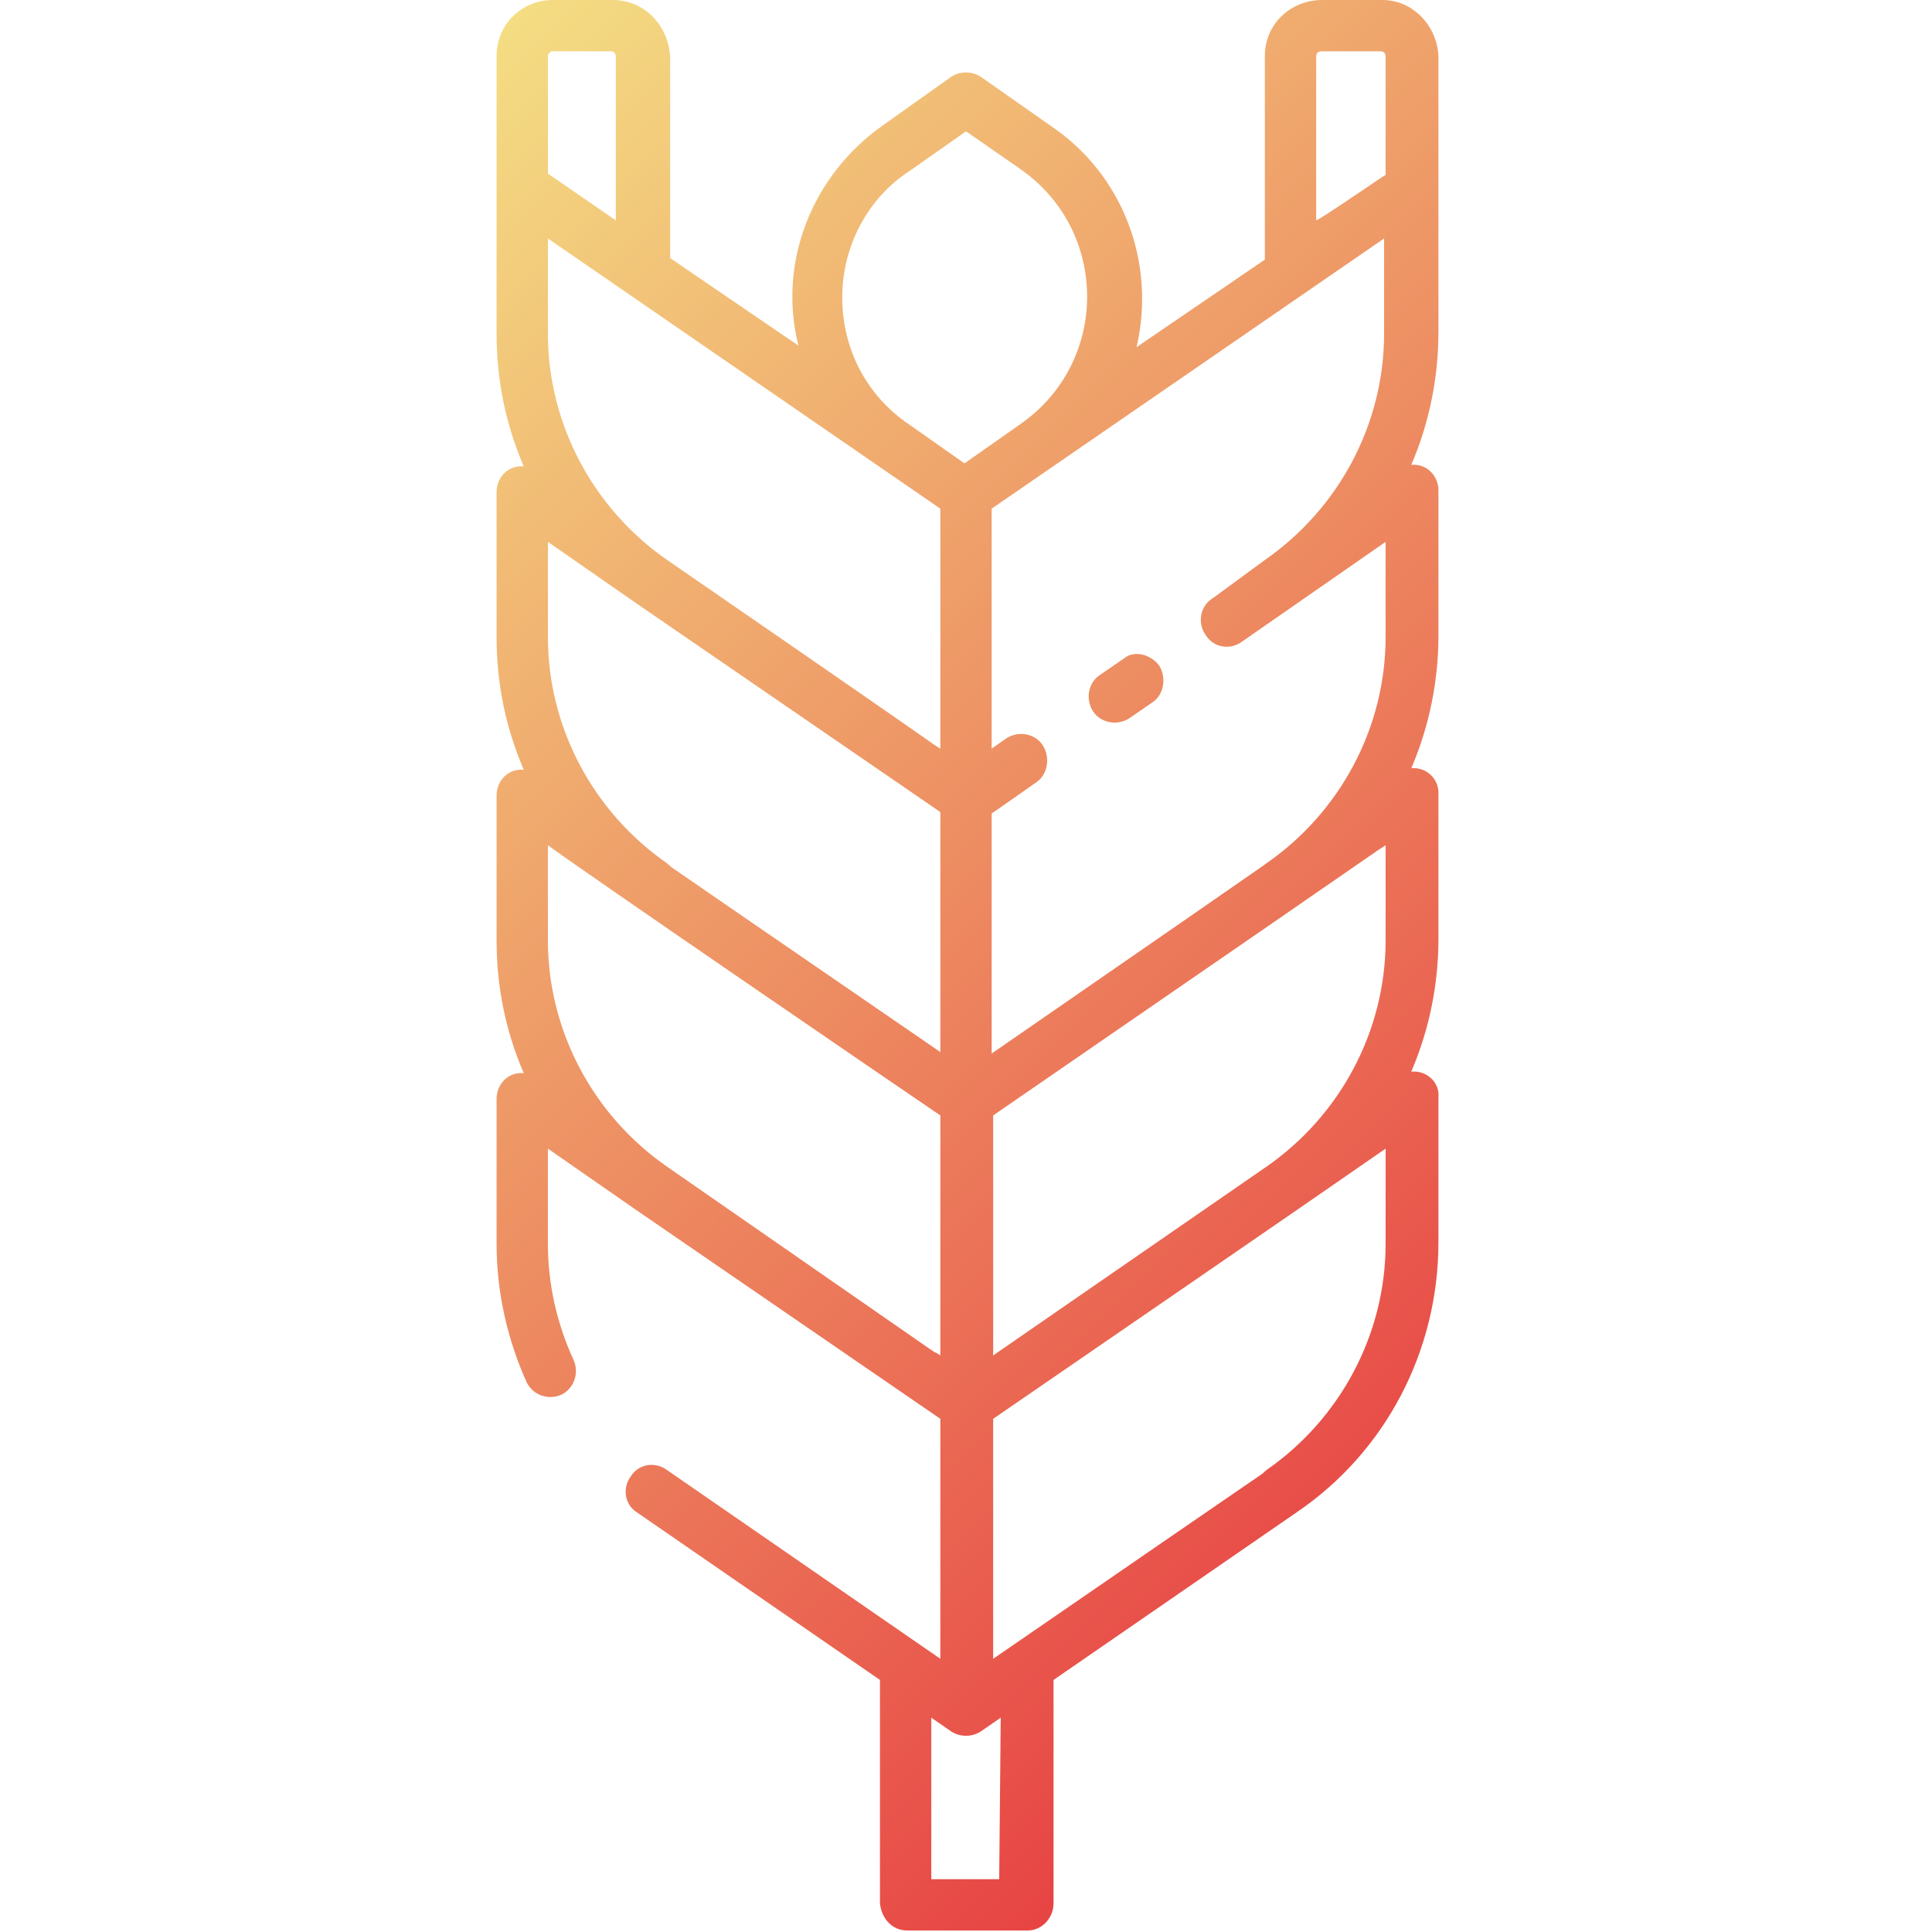 <svg id="Layer_1" enable-background="new 0 0 128 128" height="512" viewBox="0 0 128 128" width="512" xmlns="http://www.w3.org/2000/svg" xmlns:xlink="http://www.w3.org/1999/xlink"><linearGradient id="SVGID_1_" gradientTransform="matrix(1 0 0 -1 0 127.89)" gradientUnits="userSpaceOnUse" x1="104.444" x2="23.557" y1="35.609" y2="116.496"><stop offset="0" stop-color="#e74444"/><stop offset="1" stop-color="#f4dd83"/></linearGradient><path d="m76.8 44.1c.5.8.3 1.9-.4 2.4l-1.6 1.1c-.8.5-1.9.3-2.4-.5s-.3-1.9.5-2.4l1.6-1.1c.6-.5 1.7-.3 2.3.5zm18.5-40.4v18.3c0 3-.6 6-1.8 8.8 1-.1 1.8.7 1.8 1.7v9.6c0 3-.6 6-1.8 8.8 1-.1 1.8.7 1.8 1.6v9.7c0 3-.6 6-1.8 8.8 1-.1 1.9.7 1.8 1.7v9.6c0 7.2-3.5 13.9-9.4 17.9l-16.1 11.1v14.8c0 1-.8 1.8-1.7 1.8h-8c-1 0-1.7-.8-1.8-1.8v-14.8l-16.1-11.1c-.8-.5-1-1.6-.4-2.4.5-.8 1.6-1 2.4-.4l18.1 12.5v-15.9l-20.1-13.8-5.9-4.1v6.3c0 2.7.6 5.3 1.7 7.7.4.9 0 1.9-.8 2.3-.9.4-1.9 0-2.3-.8-1.3-2.9-2-6-2-9.2v-9.6c0-1 .8-1.8 1.8-1.7-1.2-2.8-1.8-5.7-1.8-8.8v-9.6c0-1 .8-1.8 1.8-1.7-1.2-2.8-1.8-5.7-1.8-8.8v-9.6c0-1 .8-1.8 1.8-1.7-1.2-2.8-1.8-5.7-1.8-8.8v-18.4c0-2.1 1.7-3.7 3.7-3.7h4c2.1 0 3.7 1.7 3.8 3.8v13.3l8.5 5.8c-1.4-5.5.9-11.3 5.6-14.6l4.5-3.2c.6-.4 1.4-.4 2 0l4.7 3.3c4.7 3.2 6.9 9 5.6 14.6l8.5-5.8v-13.5c0-2.1 1.7-3.7 3.8-3.7h4c2 0 3.6 1.7 3.7 3.7zm-11.5 33.4c4.9-3.4 7.9-9 7.9-15v-6.3l-26 17.9v15.9l1-.7c.8-.5 1.9-.3 2.4.5s.3 1.9-.4 2.4l-3 2.1v15.9c24.9-17.2 16.3-11.3 18.2-12.6 4.9-3.4 7.9-9 7.9-15v-6.3l-9.5 6.6c-.8.6-1.9.4-2.4-.4-.6-.8-.4-2 .5-2.5zm-21.5 52.7v-15.9c-2.8-1.9-23.7-16.2-26-17.9v6.3c0 6 3 11.6 7.9 15 23.8 16.5 16.1 11.2 18.1 12.5zm0-20.1v-15.9l-20.1-13.8-5.9-4.1v6.3c0 6 3 11.6 7.9 15 1.8 1.3-6.8-4.6 18.1 12.5zm0-20.1v-15.9l-26-17.9v6.3c0 6 3 11.6 7.9 15 23.8 16.4 16.1 11.2 18.1 12.5zm29.5 6.4c-2.7 1.8 9.6-6.6-26 17.9v15.9l18.1-12.5c4.9-3.4 7.9-9 7.9-15zm0-44.4v-7.9c0-.1-.1-.3-.3-.3h-4c-.1 0-.3.1-.3.3v10.9c.2 0 4.8-3.2 4.6-3zm-36 8.1c0 3.4 1.6 6.5 4.4 8.4l3.7 2.6 3.7-2.6c5.9-4.1 5.9-12.8 0-16.9l-3.6-2.5-3.7 2.6c-2.8 1.8-4.5 5-4.5 8.4zm-19.5-16v7.8l4.5 3.1v-10.9c0-.1-.1-.3-.3-.3h-4c-.1.1-.2.2-.2.3zm30 110.1-1.3.9c-.6.4-1.4.4-2 0l-1.3-.9v10.7h4.5zm25.5-37.7c-5.9 4.1-19.6 13.5-26 17.9v15.9c24.4-16.8 16.5-11.3 18.1-12.5 4.9-3.4 7.9-9 7.9-15z" fill="url(#SVGID_1_)"/></svg>